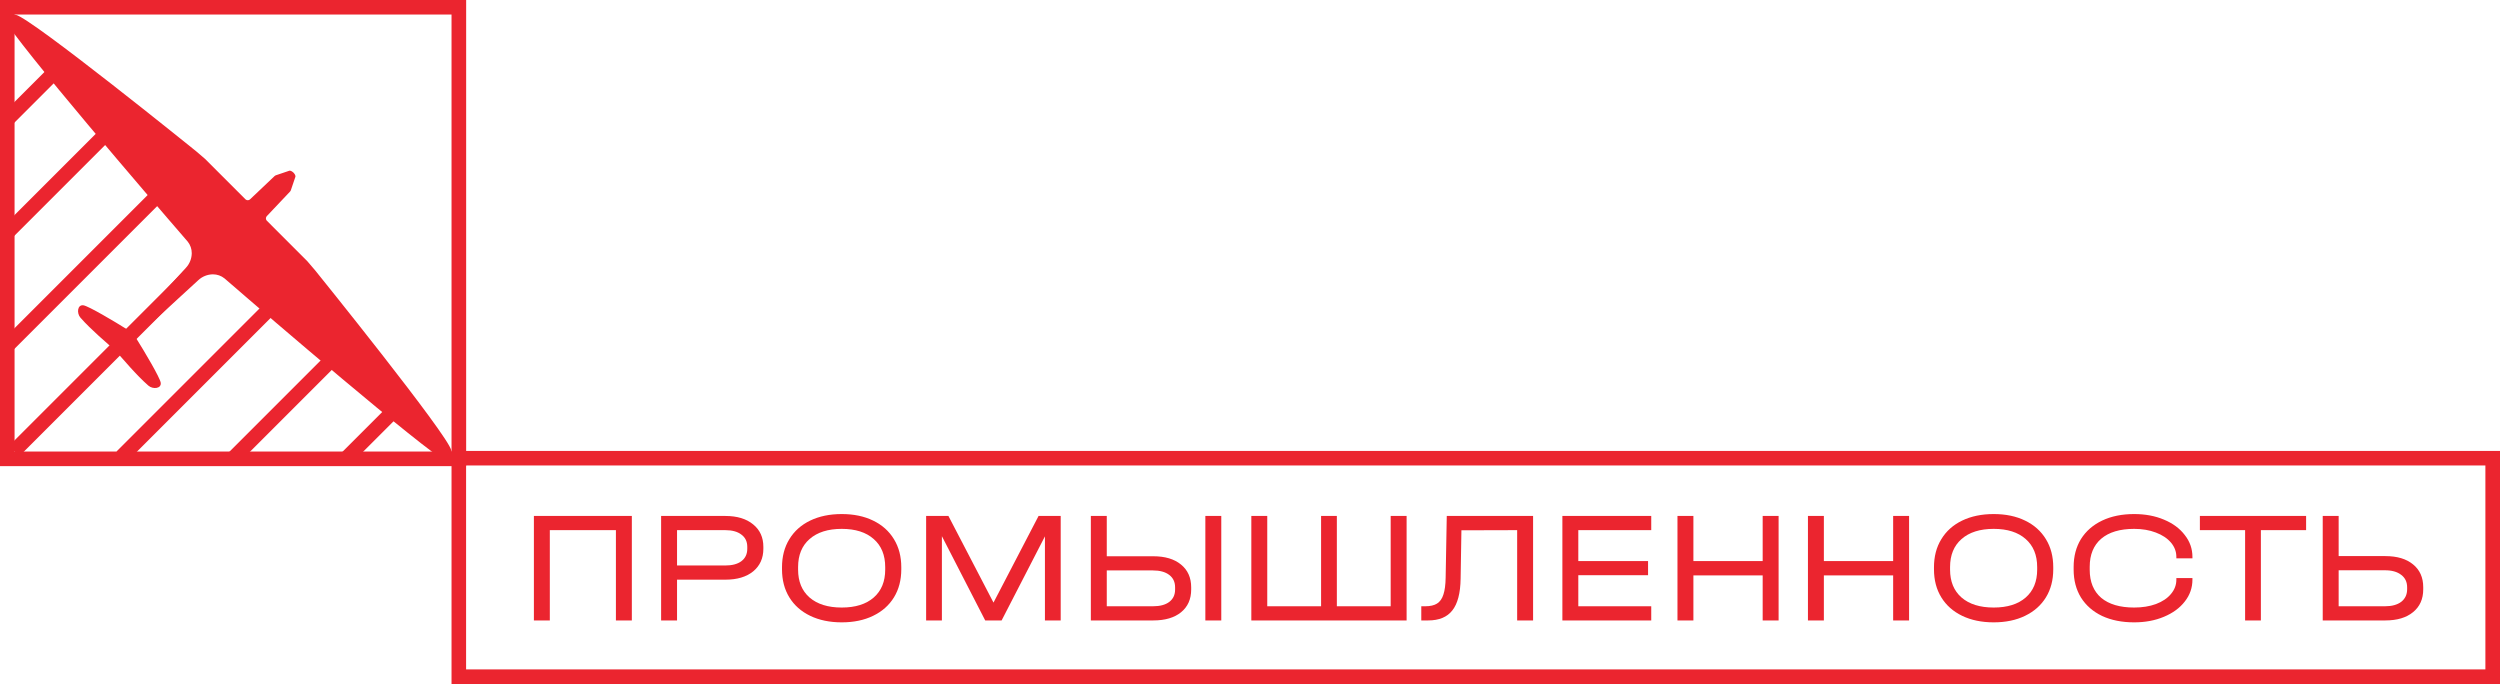 <?xml version="1.0" encoding="UTF-8"?> <svg xmlns="http://www.w3.org/2000/svg" viewBox="1246.5 2293.5 1507 413" width="1507" height="413" data-guides="{&quot;vertical&quot;:[],&quot;horizontal&quot;:[]}"><path fill="#eb252f" stroke="none" fill-opacity="1" stroke-width="1" stroke-opacity="1" color="rgb(51, 51, 51)" font-size-adjust="none" id="tSvg13012852b64" title="Path 1" d="M 1383.465 2430.746 C 1339.613 2474.598 1295.76 2518.451 1251.908 2562.303C 1253.977 2564.372 1256.047 2566.442 1258.116 2568.511C 1301.968 2524.659 1345.821 2480.806 1389.673 2436.954C 1387.604 2434.885 1385.534 2432.815 1383.465 2430.746Z"></path><path fill="#eb252f" stroke="none" fill-opacity="1" stroke-width="1" stroke-opacity="1" color="rgb(51, 51, 51)" font-size-adjust="none" id="tSvg121bf560d85" title="Path 2" d="M 1417.55 2464.835 C 1383.941 2498.444 1350.332 2532.052 1316.724 2565.661C 1318.793 2567.73 1320.863 2569.8 1322.932 2571.869C 1356.541 2538.26 1390.149 2504.652 1423.758 2471.043C 1421.689 2468.974 1419.619 2466.904 1417.55 2464.835Z"></path><path fill="#eb252f" stroke="none" fill-opacity="1" stroke-width="1" stroke-opacity="1" color="rgb(51, 51, 51)" font-size-adjust="none" id="tSvg90d6dbe38d" title="Path 3" d="M 1451.646 2498.935 C 1429.203 2521.379 1406.759 2543.822 1384.316 2566.266C 1386.385 2568.335 1388.455 2570.405 1390.524 2572.474C 1412.968 2550.03 1435.411 2527.587 1457.855 2505.143C 1455.785 2503.074 1453.716 2501.004 1451.646 2498.935Z"></path><path fill="#eb252f" stroke="none" fill-opacity="1" stroke-width="1" stroke-opacity="1" color="rgb(51, 51, 51)" font-size-adjust="none" id="tSvgdb07e0fbf6" title="Path 4" d="M 1485.737 2533.037 C 1474.075 2544.691 1462.413 2556.344 1450.751 2567.998C 1452.82 2570.068 1454.888 2572.138 1456.957 2574.208C 1468.619 2562.554 1480.281 2550.901 1491.943 2539.247C 1489.874 2537.177 1487.806 2535.107 1485.737 2533.037Z"></path><path fill="#eb252f" stroke="none" fill-opacity="1" stroke-width="1" stroke-opacity="1" color="rgb(51, 51, 51)" font-size-adjust="none" id="tSvg1170aaf9be2" title="Path 5" d="M 1246.5 2363.7 C 1246.5 2363.713 1246.5 2363.727 1246.5 2363.74C 1248.563 2365.803 1250.627 2367.867 1252.69 2369.93C 1264.35 2358.27 1276.01 2346.61 1287.67 2334.95C 1285.6 2332.88 1283.53 2330.81 1281.46 2328.74C 1269.807 2340.393 1258.153 2352.047 1246.5 2363.7Z"></path><path fill="#eb252f" stroke="none" fill-opacity="1" stroke-width="1" stroke-opacity="1" color="rgb(51, 51, 51)" font-size-adjust="none" id="tSvgdcc9b7315a" title="Path 6" d="M 1315.55 2362.84 C 1292.533 2385.857 1269.517 2408.873 1246.5 2431.89C 1246.5 2432.587 1246.5 2433.283 1246.5 2433.98C 1248.22 2435.7 1249.94 2437.42 1251.66 2439.14C 1275.027 2415.777 1298.393 2392.413 1321.76 2369.05C 1319.69 2366.98 1317.62 2364.91 1315.55 2362.84Z"></path><path fill="#eb252f" stroke="none" fill-opacity="1" stroke-width="1" stroke-opacity="1" color="rgb(51, 51, 51)" font-size-adjust="none" id="tSvgf9034e89dc" title="Path 7" d="M 1349.648 2396.932 C 1316.039 2430.541 1282.43 2464.149 1248.821 2497.758C 1250.891 2499.827 1252.96 2501.897 1255.03 2503.966C 1288.639 2470.357 1322.247 2436.749 1355.856 2403.14C 1353.787 2401.071 1351.717 2399.001 1349.648 2396.932Z"></path><path fill="#eb252f" stroke="none" fill-opacity="1" stroke-width="1" stroke-opacity="1" color="rgb(51, 51, 51)" font-size-adjust="none" id="tSvg16ae8c3f668" title="Path 8" d="M 1518.53 2565 C 1516.88 2556 1436.43 2456.42 1436.43 2456.42C 1434.85 2454.58 1433.29 2452.74 1431.7 2450.9C 1423.553 2442.75 1415.407 2434.6 1407.26 2426.45C 1406.928 2426.06 1406.758 2425.557 1406.786 2425.045C 1406.814 2424.533 1407.037 2424.052 1407.41 2423.7C 1412.047 2418.8 1416.683 2413.9 1421.32 2409C 1421.548 2408.756 1421.722 2408.466 1421.83 2408.15C 1422.733 2405.483 1423.637 2402.817 1424.54 2400.15C 1424.85 2399.31 1423.92 2398.07 1423.41 2397.57C 1422.9 2397.07 1421.68 2396.14 1420.83 2396.44C 1418.163 2397.343 1415.497 2398.247 1412.83 2399.15C 1412.517 2399.269 1412.228 2399.445 1411.98 2399.67C 1407.09 2404.307 1402.2 2408.943 1397.31 2413.58C 1396.958 2413.953 1396.477 2414.176 1395.965 2414.204C 1395.453 2414.232 1394.95 2414.062 1394.56 2413.73C 1386.4 2405.573 1378.24 2397.417 1370.08 2389.26C 1368.237 2387.683 1366.393 2386.107 1364.55 2384.53C 1364.55 2384.53 1265 2304.08 1256 2302.43C 1249.19 2301.18 1250.75 2308.13 1254.75 2313.43C 1280.45 2347.79 1359.65 2439.14 1359.65 2439.14C 1361.245 2441.123 1362.107 2443.595 1362.09 2446.14C 1362.055 2449.402 1360.803 2452.533 1358.58 2454.92C 1358.58 2454.92 1325.13 2491.4 1324 2492.61C 1315.17 2487.06 1300 2478.08 1296.81 2477.54C 1293.15 2477 1292.6 2482.27 1295 2485C 1301.38 2492.31 1311.15 2500.44 1316.09 2504.84C 1320.49 2509.78 1328.62 2519.56 1335.93 2525.94C 1338.67 2528.35 1343.93 2527.8 1343.38 2524.18C 1342.84 2521 1333.87 2505.82 1328.32 2496.98C 1329.53 2495.83 1366.05 2462.38 1366.05 2462.38C 1368.437 2460.157 1371.568 2458.905 1374.83 2458.87C 1377.377 2458.852 1379.851 2459.718 1381.83 2461.32C 1381.83 2461.32 1473.18 2540.51 1507.51 2566.24C 1512.84 2570.24 1519.79 2571.8 1518.53 2565Z"></path><path fill="#eb252f" stroke="none" fill-opacity="1" stroke-width="1" stroke-opacity="1" color="rgb(51, 51, 51)" font-size-adjust="none" id="tSvg15a2632f453" title="Path 9" d="M 1518.68 2293.5 C 1427.953 2293.5 1337.227 2293.5 1246.5 2293.5C 1246.5 2387.167 1246.5 2480.833 1246.5 2574.5C 1340.167 2574.5 1433.833 2574.5 1527.5 2574.5C 1527.5 2480.833 1527.5 2387.167 1527.5 2293.5C 1524.56 2293.5 1521.62 2293.5 1518.68 2293.5ZM 1518.68 2565.68 C 1430.88 2565.68 1343.08 2565.68 1255.28 2565.68C 1255.28 2477.88 1255.28 2390.08 1255.28 2302.28C 1343.08 2302.28 1430.88 2302.28 1518.68 2302.28C 1518.68 2390.08 1518.68 2477.88 1518.68 2565.68Z"></path><path fill="#eb252f" stroke="none" fill-opacity="1" stroke-width="1" stroke-opacity="1" color="rgb(51, 51, 51)" font-size-adjust="none" id="tSvg1797cd64eb5" title="Path 10" d="M 2744.69 2565.32 C 2336.02 2565.32 1927.35 2565.32 1518.68 2565.32C 1518.68 2612.147 1518.68 2658.973 1518.68 2705.8C 1930.287 2705.8 2341.893 2705.8 2753.5 2705.8C 2753.5 2658.973 2753.5 2612.147 2753.5 2565.32C 2750.563 2565.32 2747.627 2565.32 2744.69 2565.32ZM 2744.69 2697.02 C 2338.947 2697.02 1933.203 2697.02 1527.46 2697.02C 1527.46 2656.047 1527.46 2615.073 1527.46 2574.1C 1933.203 2574.1 2338.947 2574.1 2744.69 2574.1C 2744.69 2615.073 2744.69 2656.047 2744.69 2697.02Z"></path><path fill="#eb252f" stroke="none" fill-opacity="1" stroke-width="1" stroke-opacity="1" color="rgb(51, 51, 51)" font-size-adjust="none" id="tSvg11ad9656320" title="Path 11" d="M 2656.24 2604.524 C 2656.24 2612.588 2656.24 2620.652 2656.24 2628.716C 2665.617 2628.716 2674.993 2628.716 2684.37 2628.716C 2691.48 2628.716 2697.04 2630.38 2701.08 2633.708C 2705.17 2637.036 2707.22 2641.612 2707.22 2647.436C 2707.22 2647.884 2707.22 2648.332 2707.22 2648.78C 2707.22 2654.604 2705.17 2659.18 2701.08 2662.508C 2697.04 2665.836 2691.48 2667.5 2684.37 2667.5C 2671.793 2667.5 2659.217 2667.5 2646.64 2667.5C 2646.64 2646.508 2646.64 2625.516 2646.64 2604.524C 2649.84 2604.524 2653.04 2604.524 2656.24 2604.524ZM 2684.18 2658.956 C 2688.34 2658.956 2691.6 2658.06 2693.97 2656.268C 2696.34 2654.412 2697.52 2651.884 2697.52 2648.684C 2697.52 2648.3 2697.52 2647.916 2697.52 2647.532C 2697.52 2644.332 2696.34 2641.836 2693.97 2640.044C 2691.6 2638.188 2688.34 2637.26 2684.18 2637.26C 2674.867 2637.26 2665.553 2637.26 2656.24 2637.26C 2656.24 2644.492 2656.24 2651.724 2656.24 2658.956C 2665.553 2658.956 2674.867 2658.956 2684.18 2658.956Z"></path><path fill="#eb252f" stroke="none" fill-opacity="1" stroke-width="1" stroke-opacity="1" color="rgb(51, 51, 51)" font-size-adjust="none" id="tSvg14dab8bbe7c" title="Path 12" d="M 2572.59 2613.068 C 2572.59 2610.22 2572.59 2607.372 2572.59 2604.524C 2593.933 2604.524 2615.277 2604.524 2636.62 2604.524C 2636.62 2607.372 2636.62 2610.22 2636.62 2613.068C 2627.533 2613.068 2618.447 2613.068 2609.36 2613.068C 2609.36 2631.212 2609.36 2649.356 2609.36 2667.5C 2606.19 2667.5 2603.02 2667.5 2599.85 2667.5C 2599.85 2649.356 2599.85 2631.212 2599.85 2613.068C 2590.763 2613.068 2581.677 2613.068 2572.59 2613.068Z"></path><path fill="#eb252f" stroke="none" fill-opacity="1" stroke-width="1" stroke-opacity="1" color="rgb(51, 51, 51)" font-size-adjust="none" id="tSvg1630676c693" title="Path 13" d="M 2532.97 2668.652 C 2525.61 2668.652 2519.18 2667.372 2513.67 2664.812C 2508.17 2662.188 2503.91 2658.476 2500.9 2653.676C 2497.96 2648.876 2496.49 2643.276 2496.49 2636.876C 2496.49 2636.332 2496.49 2635.788 2496.49 2635.244C 2496.49 2628.844 2497.96 2623.244 2500.9 2618.444C 2503.91 2613.644 2508.17 2609.932 2513.67 2607.308C 2519.18 2604.684 2525.61 2603.372 2532.97 2603.372C 2539.62 2603.372 2545.61 2604.492 2550.92 2606.732C 2556.3 2608.972 2560.49 2612.076 2563.5 2616.044C 2566.57 2619.948 2568.1 2624.332 2568.1 2629.196C 2568.1 2629.484 2568.1 2629.772 2568.1 2630.06C 2564.87 2630.06 2561.64 2630.06 2558.41 2630.06C 2558.41 2629.772 2558.41 2629.484 2558.41 2629.196C 2558.41 2625.996 2557.32 2623.116 2555.14 2620.556C 2552.97 2617.996 2549.93 2615.98 2546.02 2614.508C 2542.18 2613.036 2537.83 2612.3 2532.97 2612.3C 2524.39 2612.3 2517.77 2614.284 2513.1 2618.252C 2508.49 2622.22 2506.18 2627.852 2506.18 2635.148C 2506.18 2635.756 2506.18 2636.364 2506.18 2636.972C 2506.18 2644.268 2508.49 2649.9 2513.1 2653.868C 2517.77 2657.772 2524.39 2659.724 2532.97 2659.724C 2537.9 2659.724 2542.28 2659.02 2546.12 2657.612C 2550.02 2656.14 2553.03 2654.124 2555.14 2651.564C 2557.32 2649.004 2558.41 2646.124 2558.41 2642.924C 2558.41 2642.604 2558.41 2642.284 2558.41 2641.964C 2561.64 2641.964 2564.87 2641.964 2568.1 2641.964C 2568.1 2642.284 2568.1 2642.604 2568.1 2642.924C 2568.1 2647.788 2566.57 2652.172 2563.5 2656.076C 2560.49 2659.98 2556.3 2663.052 2550.92 2665.292C 2545.61 2667.532 2539.62 2668.652 2532.97 2668.652Z"></path><path fill="#eb252f" stroke="none" fill-opacity="1" stroke-width="1" stroke-opacity="1" color="rgb(51, 51, 51)" font-size-adjust="none" id="tSvg8568c7c55a" title="Path 14" d="M 2448.3 2668.652 C 2441.07 2668.652 2434.73 2667.34 2429.29 2664.716C 2423.85 2662.092 2419.66 2658.38 2416.72 2653.58C 2413.77 2648.78 2412.3 2643.148 2412.3 2636.684C 2412.3 2636.268 2412.3 2635.852 2412.3 2635.436C 2412.3 2628.972 2413.77 2623.34 2416.72 2618.54C 2419.66 2613.676 2423.85 2609.932 2429.29 2607.308C 2434.73 2604.684 2441.07 2603.372 2448.3 2603.372C 2455.53 2603.372 2461.84 2604.684 2467.21 2607.308C 2472.65 2609.932 2476.84 2613.676 2479.79 2618.54C 2482.73 2623.34 2484.2 2628.972 2484.2 2635.436C 2484.2 2635.852 2484.2 2636.268 2484.2 2636.684C 2484.2 2643.148 2482.73 2648.78 2479.79 2653.58C 2476.84 2658.38 2472.65 2662.092 2467.21 2664.716C 2461.84 2667.34 2455.53 2668.652 2448.3 2668.652ZM 2448.3 2659.724 C 2456.56 2659.724 2462.99 2657.708 2467.6 2653.676C 2472.2 2649.644 2474.51 2644.044 2474.51 2636.876C 2474.51 2636.364 2474.51 2635.852 2474.51 2635.34C 2474.51 2628.108 2472.2 2622.476 2467.6 2618.444C 2462.99 2614.348 2456.56 2612.3 2448.3 2612.3C 2440.04 2612.3 2433.58 2614.348 2428.91 2618.444C 2424.3 2622.476 2422 2628.108 2422 2635.34C 2422 2635.852 2422 2636.364 2422 2636.876C 2422 2644.044 2424.3 2649.644 2428.91 2653.676C 2433.58 2657.708 2440.04 2659.724 2448.3 2659.724Z"></path><path fill="#eb252f" stroke="none" fill-opacity="1" stroke-width="1" stroke-opacity="1" color="rgb(51, 51, 51)" font-size-adjust="none" id="tSvg17e17b2ebb6" title="Path 15" d="M 2345.93 2604.524 C 2345.93 2613.58 2345.93 2622.636 2345.93 2631.692C 2359.85 2631.692 2373.77 2631.692 2387.69 2631.692C 2387.69 2622.636 2387.69 2613.58 2387.69 2604.524C 2390.89 2604.524 2394.09 2604.524 2397.29 2604.524C 2397.29 2625.516 2397.29 2646.508 2397.29 2667.5C 2394.09 2667.5 2390.89 2667.5 2387.69 2667.5C 2387.69 2658.444 2387.69 2649.388 2387.69 2640.332C 2373.77 2640.332 2359.85 2640.332 2345.93 2640.332C 2345.93 2649.388 2345.93 2658.444 2345.93 2667.5C 2342.73 2667.5 2339.53 2667.5 2336.33 2667.5C 2336.33 2646.508 2336.33 2625.516 2336.33 2604.524C 2339.53 2604.524 2342.73 2604.524 2345.93 2604.524Z"></path><path fill="#eb252f" stroke="none" fill-opacity="1" stroke-width="1" stroke-opacity="1" color="rgb(51, 51, 51)" font-size-adjust="none" id="tSvg549d1ec9ce" title="Path 16" d="M 2267.28 2604.524 C 2267.28 2613.58 2267.28 2622.636 2267.28 2631.692C 2281.2 2631.692 2295.12 2631.692 2309.04 2631.692C 2309.04 2622.636 2309.04 2613.58 2309.04 2604.524C 2312.24 2604.524 2315.44 2604.524 2318.64 2604.524C 2318.64 2625.516 2318.64 2646.508 2318.64 2667.5C 2315.44 2667.5 2312.24 2667.5 2309.04 2667.5C 2309.04 2658.444 2309.04 2649.388 2309.04 2640.332C 2295.12 2640.332 2281.2 2640.332 2267.28 2640.332C 2267.28 2649.388 2267.28 2658.444 2267.28 2667.5C 2264.08 2667.5 2260.88 2667.5 2257.68 2667.5C 2257.68 2646.508 2257.68 2625.516 2257.68 2604.524C 2260.88 2604.524 2264.08 2604.524 2267.28 2604.524Z"></path><path fill="#eb252f" stroke="none" fill-opacity="1" stroke-width="1" stroke-opacity="1" color="rgb(51, 51, 51)" font-size-adjust="none" id="tSvg6f992bd336" title="Path 17" d="M 2241.869 2604.524 C 2241.869 2607.372 2241.869 2610.22 2241.869 2613.068C 2227.213 2613.068 2212.557 2613.068 2197.901 2613.068C 2197.901 2619.276 2197.901 2625.484 2197.901 2631.692C 2211.917 2631.692 2225.933 2631.692 2239.949 2631.692C 2239.949 2634.54 2239.949 2637.388 2239.949 2640.236C 2225.933 2640.236 2211.917 2640.236 2197.901 2640.236C 2197.901 2646.476 2197.901 2652.716 2197.901 2658.956C 2212.557 2658.956 2227.213 2658.956 2241.869 2658.956C 2241.869 2661.804 2241.869 2664.652 2241.869 2667.5C 2224.013 2667.5 2206.157 2667.5 2188.301 2667.5C 2188.301 2646.508 2188.301 2625.516 2188.301 2604.524C 2206.157 2604.524 2224.013 2604.524 2241.869 2604.524Z"></path><path fill="#eb252f" stroke="none" fill-opacity="1" stroke-width="1" stroke-opacity="1" color="rgb(51, 51, 51)" font-size-adjust="none" id="tSvg15b095f28d4" title="Path 18" d="M 2170.642 2667.5 C 2167.442 2667.5 2164.242 2667.5 2161.042 2667.5C 2161.042 2649.356 2161.042 2631.212 2161.042 2613.068C 2149.842 2613.1 2138.642 2613.132 2127.442 2613.164C 2127.282 2622.892 2127.122 2632.62 2126.962 2642.348C 2126.834 2651.052 2125.17 2657.42 2121.97 2661.452C 2118.834 2665.484 2113.97 2667.5 2107.378 2667.5C 2106.002 2667.5 2104.626 2667.5 2103.25 2667.5C 2103.25 2664.652 2103.25 2661.804 2103.25 2658.956C 2104.05 2658.956 2104.85 2658.956 2105.65 2658.956C 2108.658 2658.956 2111.026 2658.412 2112.754 2657.324C 2114.546 2656.172 2115.826 2654.348 2116.594 2651.852C 2117.426 2649.356 2117.874 2645.964 2117.938 2641.676C 2118.162 2629.292 2118.386 2616.908 2118.61 2604.524C 2135.954 2604.524 2153.298 2604.524 2170.642 2604.524C 2170.642 2625.516 2170.642 2646.508 2170.642 2667.5Z"></path><path fill="#eb252f" stroke="none" fill-opacity="1" stroke-width="1" stroke-opacity="1" color="rgb(51, 51, 51)" font-size-adjust="none" id="tSvg18a52cff46f" title="Path 19" d="M 2010.401 2604.524 C 2010.401 2622.668 2010.401 2640.812 2010.401 2658.956C 2021.217 2658.956 2032.033 2658.956 2042.849 2658.956C 2042.849 2640.812 2042.849 2622.668 2042.849 2604.524C 2046.017 2604.524 2049.185 2604.524 2052.353 2604.524C 2052.353 2622.668 2052.353 2640.812 2052.353 2658.956C 2063.169 2658.956 2073.985 2658.956 2084.801 2658.956C 2084.801 2640.812 2084.801 2622.668 2084.801 2604.524C 2088.001 2604.524 2091.201 2604.524 2094.401 2604.524C 2094.401 2625.516 2094.401 2646.508 2094.401 2667.5C 2063.201 2667.5 2032.001 2667.5 2000.801 2667.5C 2000.801 2646.508 2000.801 2625.516 2000.801 2604.524C 2004.001 2604.524 2007.201 2604.524 2010.401 2604.524Z"></path><path fill="#eb252f" stroke="none" fill-opacity="1" stroke-width="1" stroke-opacity="1" color="rgb(51, 51, 51)" font-size-adjust="none" id="tSvg18b022422f4" title="Path 20" d="M 1913.662 2604.524 C 1913.662 2612.62 1913.662 2620.716 1913.662 2628.812C 1923.006 2628.812 1932.35 2628.812 1941.694 2628.812C 1948.798 2628.812 1954.366 2630.476 1958.398 2633.804C 1962.494 2637.132 1964.542 2641.708 1964.542 2647.532C 1964.542 2647.98 1964.542 2648.428 1964.542 2648.876C 1964.542 2654.7 1962.494 2659.276 1958.398 2662.604C 1954.366 2665.868 1948.798 2667.5 1941.694 2667.5C 1929.15 2667.5 1916.606 2667.5 1904.062 2667.5C 1904.062 2646.508 1904.062 2625.516 1904.062 2604.524C 1907.262 2604.524 1910.462 2604.524 1913.662 2604.524ZM 1982.686 2604.524 C 1982.686 2625.516 1982.686 2646.508 1982.686 2667.5C 1979.486 2667.5 1976.286 2667.5 1973.086 2667.5C 1973.086 2646.508 1973.086 2625.516 1973.086 2604.524C 1976.286 2604.524 1979.486 2604.524 1982.686 2604.524ZM 1941.502 2658.956 C 1945.726 2658.956 1948.99 2658.092 1951.294 2656.364C 1953.662 2654.572 1954.846 2652.076 1954.846 2648.876C 1954.846 2648.428 1954.846 2647.98 1954.846 2647.532C 1954.846 2644.332 1953.662 2641.836 1951.294 2640.044C 1948.926 2638.252 1945.662 2637.356 1941.502 2637.356C 1932.222 2637.356 1922.942 2637.356 1913.662 2637.356C 1913.662 2644.556 1913.662 2651.756 1913.662 2658.956C 1922.942 2658.956 1932.222 2658.956 1941.502 2658.956Z"></path><path fill="#eb252f" stroke="none" fill-opacity="1" stroke-width="1" stroke-opacity="1" color="rgb(51, 51, 51)" font-size-adjust="none" id="tSvg52c4536b53" title="Path 21" d="M 1885.89 2667.5 C 1882.722 2667.5 1879.554 2667.5 1876.386 2667.5C 1876.386 2650.604 1876.386 2633.708 1876.386 2616.812C 1867.682 2633.708 1858.978 2650.604 1850.274 2667.5C 1846.978 2667.5 1843.682 2667.5 1840.386 2667.5C 1831.682 2650.572 1822.978 2633.644 1814.274 2616.716C 1814.274 2633.644 1814.274 2650.572 1814.274 2667.5C 1811.106 2667.5 1807.938 2667.5 1804.77 2667.5C 1804.77 2646.508 1804.77 2625.516 1804.77 2604.524C 1809.25 2604.524 1813.73 2604.524 1818.21 2604.524C 1827.266 2621.932 1836.322 2639.34 1845.378 2656.748C 1854.434 2639.34 1863.49 2621.932 1872.546 2604.524C 1876.994 2604.524 1881.442 2604.524 1885.89 2604.524C 1885.89 2625.516 1885.89 2646.508 1885.89 2667.5Z"></path><path fill="#eb252f" stroke="none" fill-opacity="1" stroke-width="1" stroke-opacity="1" color="rgb(51, 51, 51)" font-size-adjust="none" id="tSvg5f300b0656" title="Path 22" d="M 1753.894 2668.652 C 1746.662 2668.652 1740.326 2667.34 1734.886 2664.716C 1729.446 2662.092 1725.254 2658.38 1722.31 2653.58C 1719.366 2648.78 1717.894 2643.148 1717.894 2636.684C 1717.894 2636.268 1717.894 2635.852 1717.894 2635.436C 1717.894 2628.972 1719.366 2623.34 1722.31 2618.54C 1725.254 2613.676 1729.446 2609.932 1734.886 2607.308C 1740.326 2604.684 1746.662 2603.372 1753.894 2603.372C 1761.126 2603.372 1767.43 2604.684 1772.806 2607.308C 1778.246 2609.932 1782.438 2613.676 1785.382 2618.54C 1788.326 2623.34 1789.798 2628.972 1789.798 2635.436C 1789.798 2635.852 1789.798 2636.268 1789.798 2636.684C 1789.798 2643.148 1788.326 2648.78 1785.382 2653.58C 1782.438 2658.38 1778.246 2662.092 1772.806 2664.716C 1767.43 2667.34 1761.126 2668.652 1753.894 2668.652ZM 1753.894 2659.724 C 1762.15 2659.724 1768.582 2657.708 1773.19 2653.676C 1777.798 2649.644 1780.102 2644.044 1780.102 2636.876C 1780.102 2636.364 1780.102 2635.852 1780.102 2635.34C 1780.102 2628.108 1777.798 2622.476 1773.19 2618.444C 1768.582 2614.348 1762.15 2612.3 1753.894 2612.3C 1745.638 2612.3 1739.174 2614.348 1734.502 2618.444C 1729.894 2622.476 1727.59 2628.108 1727.59 2635.34C 1727.59 2635.852 1727.59 2636.364 1727.59 2636.876C 1727.59 2644.044 1729.894 2649.644 1734.502 2653.676C 1739.174 2657.708 1745.638 2659.724 1753.894 2659.724Z"></path><path fill="#eb252f" stroke="none" fill-opacity="1" stroke-width="1" stroke-opacity="1" color="rgb(51, 51, 51)" font-size-adjust="none" id="tSvg3f570a501" title="Path 23" d="M 1683.804 2604.524 C 1690.844 2604.524 1696.412 2606.22 1700.508 2609.612C 1704.604 2612.94 1706.652 2617.452 1706.652 2623.148C 1706.652 2623.532 1706.652 2623.916 1706.652 2624.3C 1706.652 2629.996 1704.604 2634.54 1700.508 2637.932C 1696.412 2641.26 1690.844 2642.924 1683.804 2642.924C 1674.076 2642.924 1664.348 2642.924 1654.62 2642.924C 1654.62 2651.116 1654.62 2659.308 1654.62 2667.5C 1651.42 2667.5 1648.22 2667.5 1645.02 2667.5C 1645.02 2646.508 1645.02 2625.516 1645.02 2604.524C 1657.948 2604.524 1670.876 2604.524 1683.804 2604.524ZM 1683.612 2634.38 C 1687.836 2634.38 1691.1 2633.516 1693.404 2631.788C 1695.772 2629.996 1696.956 2627.5 1696.956 2624.3C 1696.956 2623.916 1696.956 2623.532 1696.956 2623.148C 1696.956 2619.948 1695.772 2617.484 1693.404 2615.756C 1691.1 2613.964 1687.836 2613.068 1683.612 2613.068C 1673.948 2613.068 1664.284 2613.068 1654.62 2613.068C 1654.62 2620.172 1654.62 2627.276 1654.62 2634.38C 1664.284 2634.38 1673.948 2634.38 1683.612 2634.38Z"></path><path fill="#eb252f" stroke="none" fill-opacity="1" stroke-width="1" stroke-opacity="1" color="rgb(51, 51, 51)" font-size-adjust="none" id="tSvg13bab220aa8" title="Path 24" d="M 1627.372 2604.524 C 1627.372 2625.516 1627.372 2646.508 1627.372 2667.5C 1624.172 2667.5 1620.972 2667.5 1617.772 2667.5C 1617.772 2649.356 1617.772 2631.212 1617.772 2613.068C 1604.492 2613.068 1591.212 2613.068 1577.932 2613.068C 1577.932 2631.212 1577.932 2649.356 1577.932 2667.5C 1574.732 2667.5 1571.532 2667.5 1568.332 2667.5C 1568.332 2646.508 1568.332 2625.516 1568.332 2604.524C 1588.012 2604.524 1607.692 2604.524 1627.372 2604.524Z"></path><defs></defs></svg> 